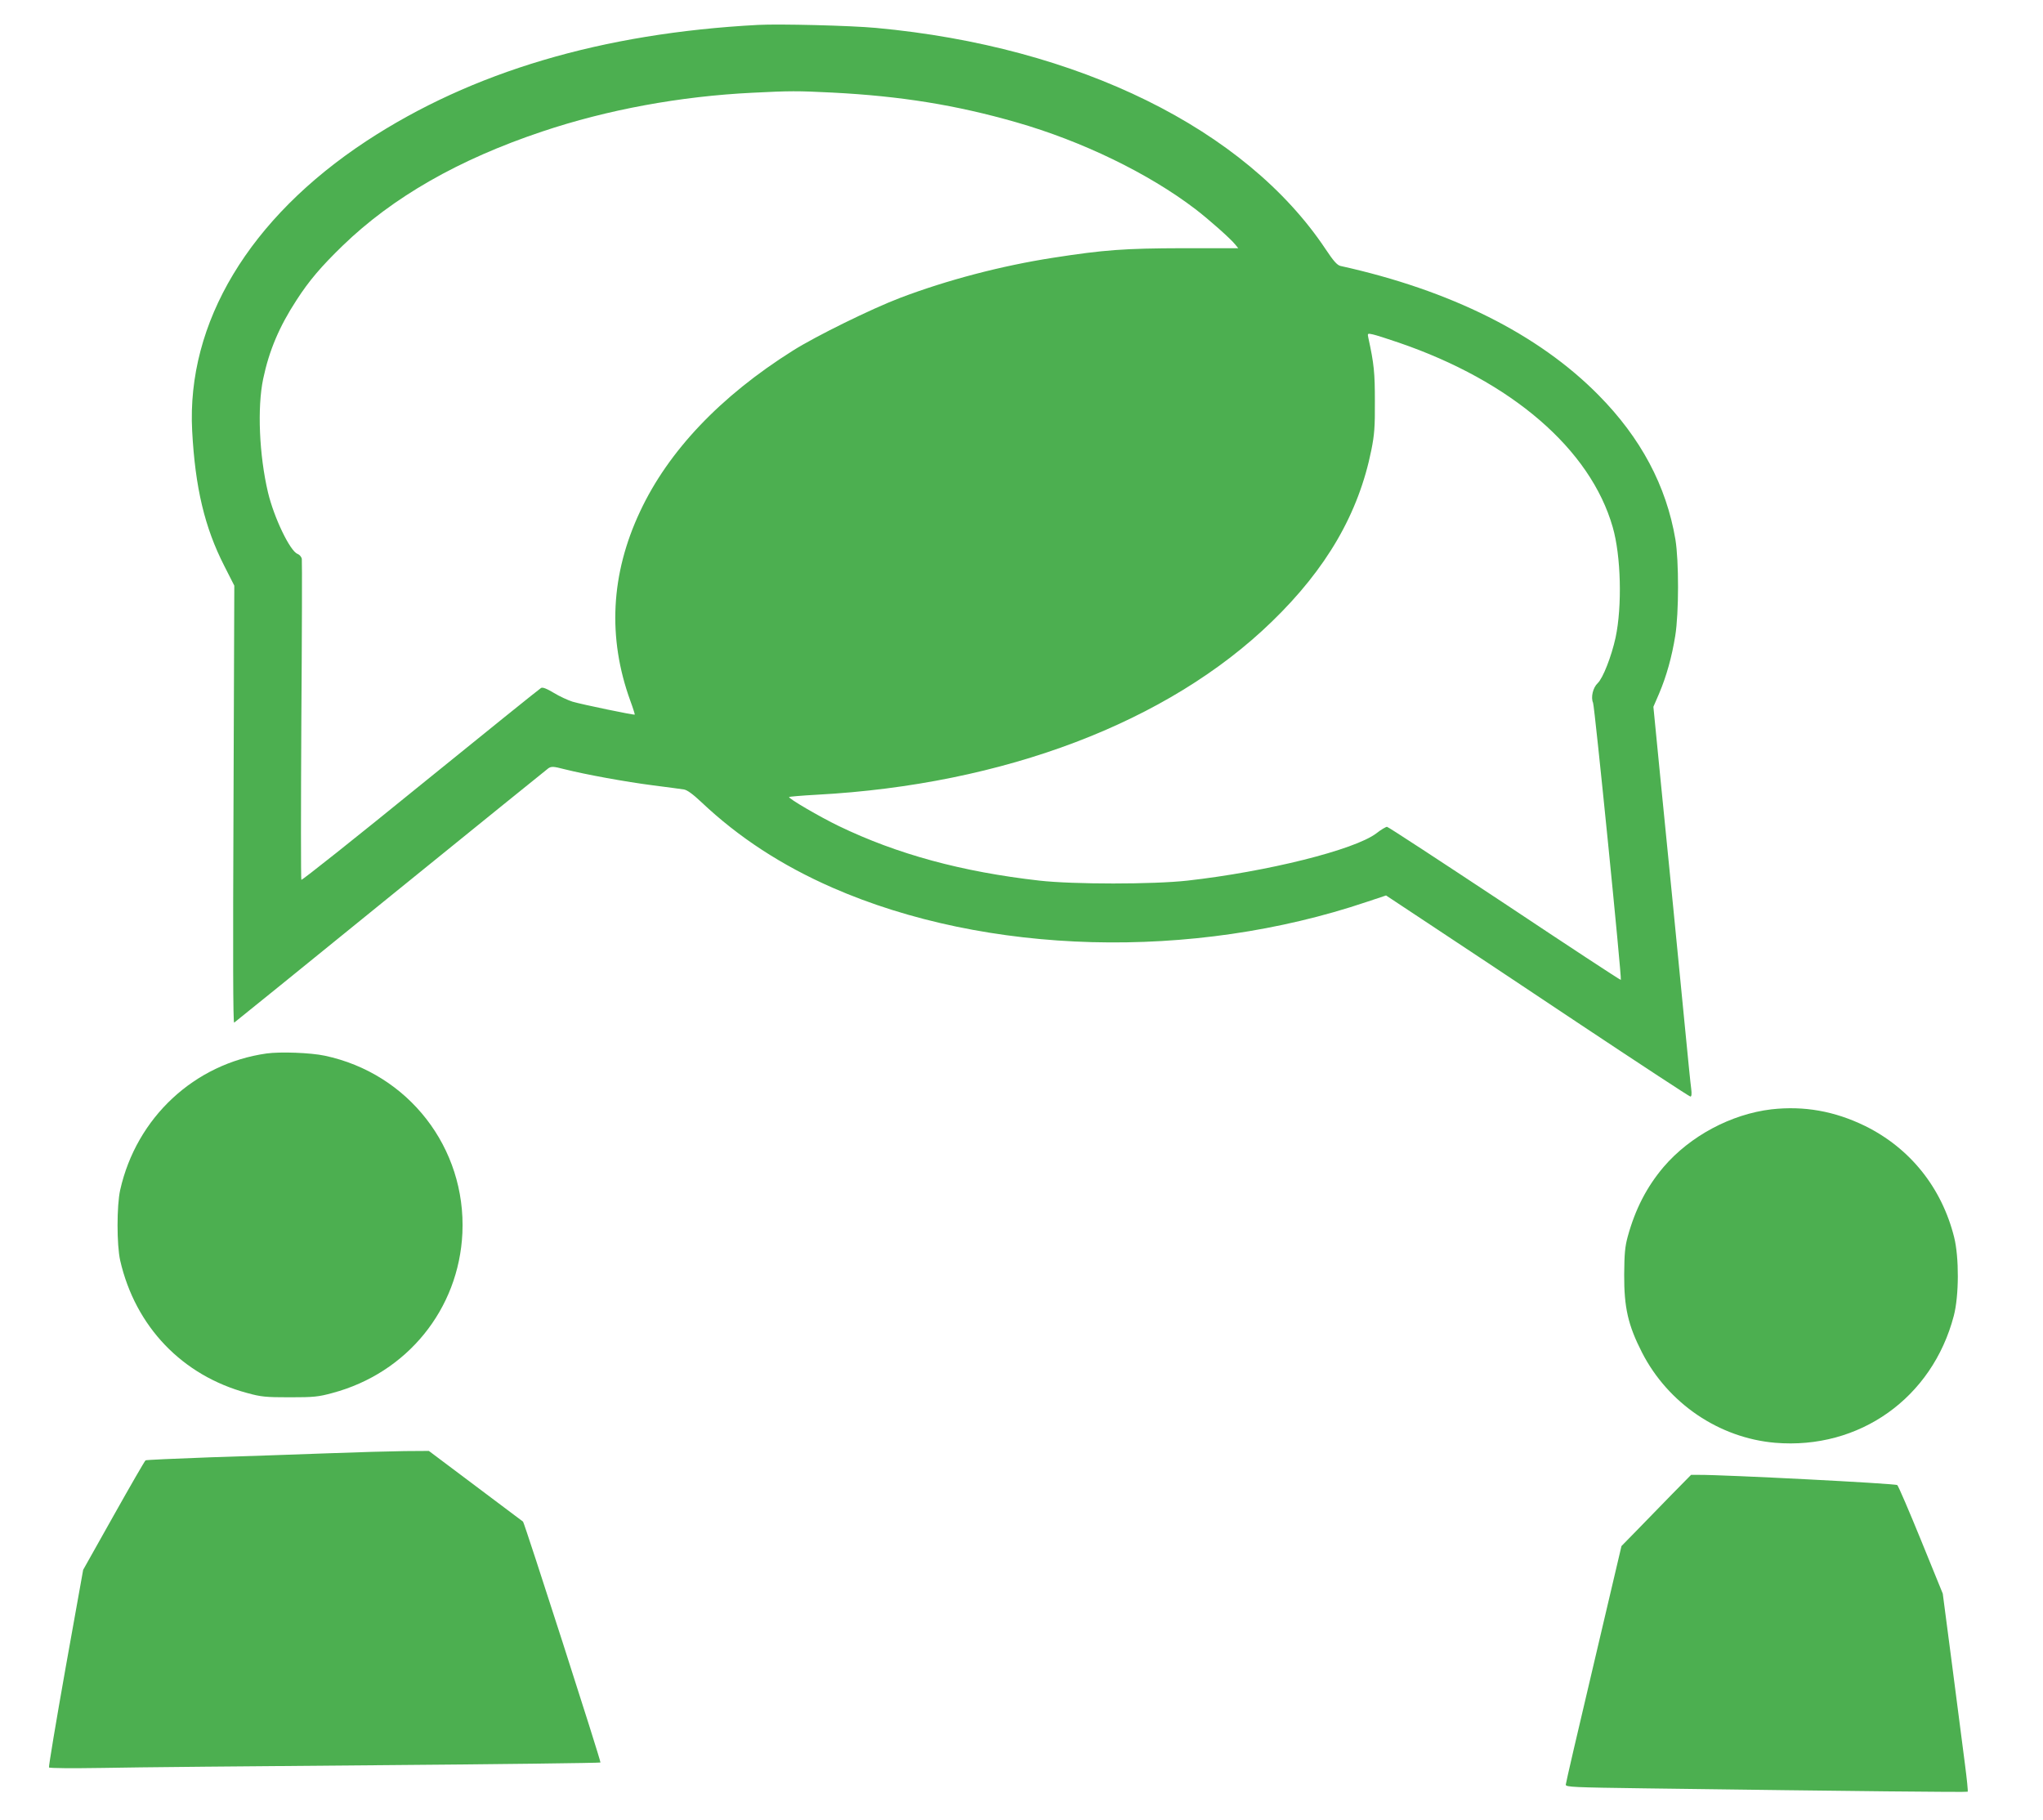 <?xml version="1.0" standalone="no"?>
<!DOCTYPE svg PUBLIC "-//W3C//DTD SVG 20010904//EN"
 "http://www.w3.org/TR/2001/REC-SVG-20010904/DTD/svg10.dtd">
<svg version="1.0" xmlns="http://www.w3.org/2000/svg"
 width="1280pt" height="1140pt" viewBox="0 0 1280 1140"
 preserveAspectRatio="xMidYMid meet">
<g transform="translate(0,1140) scale(0.1,-0.1)"
fill="#4caf50" stroke="none">
<path d="M4750 11244 c-979 -52 -1794 -294 -2455 -728 -732 -482 -1127 -1137
-1091 -1816 19 -355 78 -604 201 -845 l63 -124 -5 -1372 c-4 -937 -3 -1370 4
-1366 6 4 446 360 979 793 533 432 979 793 990 801 19 12 31 12 100 -6 136
-34 383 -79 554 -101 91 -12 179 -23 195 -26 20 -3 56 -29 110 -80 233 -220
501 -395 820 -535 966 -423 2255 -458 3349 -89 l120 40 275 -182 c152 -100
579 -384 948 -630 370 -246 678 -448 684 -448 7 0 9 16 5 48 -4 26 -22 208
-41 404 -47 484 -96 981 -151 1531 l-45 459 35 81 c47 110 81 233 102 364 23
143 23 468 1 603 -57 337 -217 637 -482 905 -377 382 -928 657 -1617 809 -20
5 -43 30 -92 104 -502 754 -1549 1270 -2816 1387 -160 15 -608 26 -740 19z
m465 -424 c429 -22 775 -78 1152 -186 412 -118 827 -319 1121 -543 84 -64 224
-188 252 -224 l18 -22 -347 0 c-367 -1 -492 -10 -814 -60 -322 -50 -662 -139
-957 -251 -179 -68 -529 -240 -673 -331 -453 -285 -780 -629 -957 -1008 -184
-391 -204 -791 -61 -1185 17 -46 29 -85 28 -87 -5 -4 -328 63 -390 81 -28 9
-81 33 -117 55 -43 26 -70 37 -80 31 -8 -4 -348 -278 -755 -608 -407 -331
-743 -598 -747 -594 -3 4 -3 453 0 997 4 545 5 1000 3 1013 -2 13 -14 27 -27
32 -47 18 -147 226 -185 385 -55 233 -68 532 -30 712 37 176 100 326 209 493
78 121 153 209 288 340 315 305 728 541 1251 716 408 137 865 221 1318 243
235 12 280 12 500 1z m3547 -1566 c708 -242 1202 -668 1342 -1156 52 -179 60
-496 18 -693 -26 -118 -79 -254 -112 -285 -30 -28 -44 -89 -29 -123 10 -23
181 -1728 174 -1736 -3 -2 -330 213 -728 478 -399 264 -730 481 -737 481 -7 0
-38 -18 -67 -41 -138 -104 -685 -240 -1183 -296 -216 -24 -715 -24 -928 0
-485 55 -890 165 -1257 342 -118 57 -319 174 -311 182 2 2 80 9 173 14 1173
63 2202 454 2851 1084 343 332 544 678 624 1076 19 95 23 145 22 304 0 180 -5
234 -41 399 -6 28 -5 28 28 21 19 -4 91 -27 161 -51z"/>
<path d="M1670 4800 c-452 -64 -815 -401 -917 -855 -22 -98 -22 -345 0 -442
95 -414 389 -721 795 -830 87 -24 115 -27 267 -27 152 0 180 3 268 27 468 125
792 525 814 1002 24 534 -338 1000 -862 1111 -88 19 -279 26 -365 14z"/>
<path d="M11098 4450 c-252 -30 -509 -167 -675 -361 -106 -125 -178 -265 -225
-437 -17 -62 -21 -108 -22 -237 -1 -206 24 -317 112 -489 163 -318 483 -535
834 -565 527 -44 984 280 1119 795 33 125 34 367 2 494 -78 310 -276 557 -558
696 -191 93 -382 127 -587 104z"/>
<path d="M2050 2295 c-184 -7 -514 -18 -732 -25 -219 -8 -402 -16 -406 -19 -5
-3 -95 -159 -200 -346 l-191 -340 -110 -614 c-60 -338 -107 -619 -104 -624 3
-5 145 -6 337 -3 182 4 956 11 1721 17 765 6 1393 14 1397 17 5 6 -475 1498
-485 1509 -2 2 -136 102 -297 223 l-293 220 -151 -1 c-83 -1 -302 -7 -486 -14z"/>
<path d="M10470 2033 c-69 -71 -167 -171 -218 -224 l-93 -95 -174 -740 c-96
-406 -175 -746 -175 -755 0 -15 49 -17 498 -23 1334 -18 2016 -25 2020 -21 3
2 -5 80 -17 172 -12 93 -48 371 -80 618 l-59 451 -136 334 c-75 184 -142 340
-149 346 -11 10 -1085 65 -1242 64 l-50 0 -125 -127z"/>
</g>
</svg>
